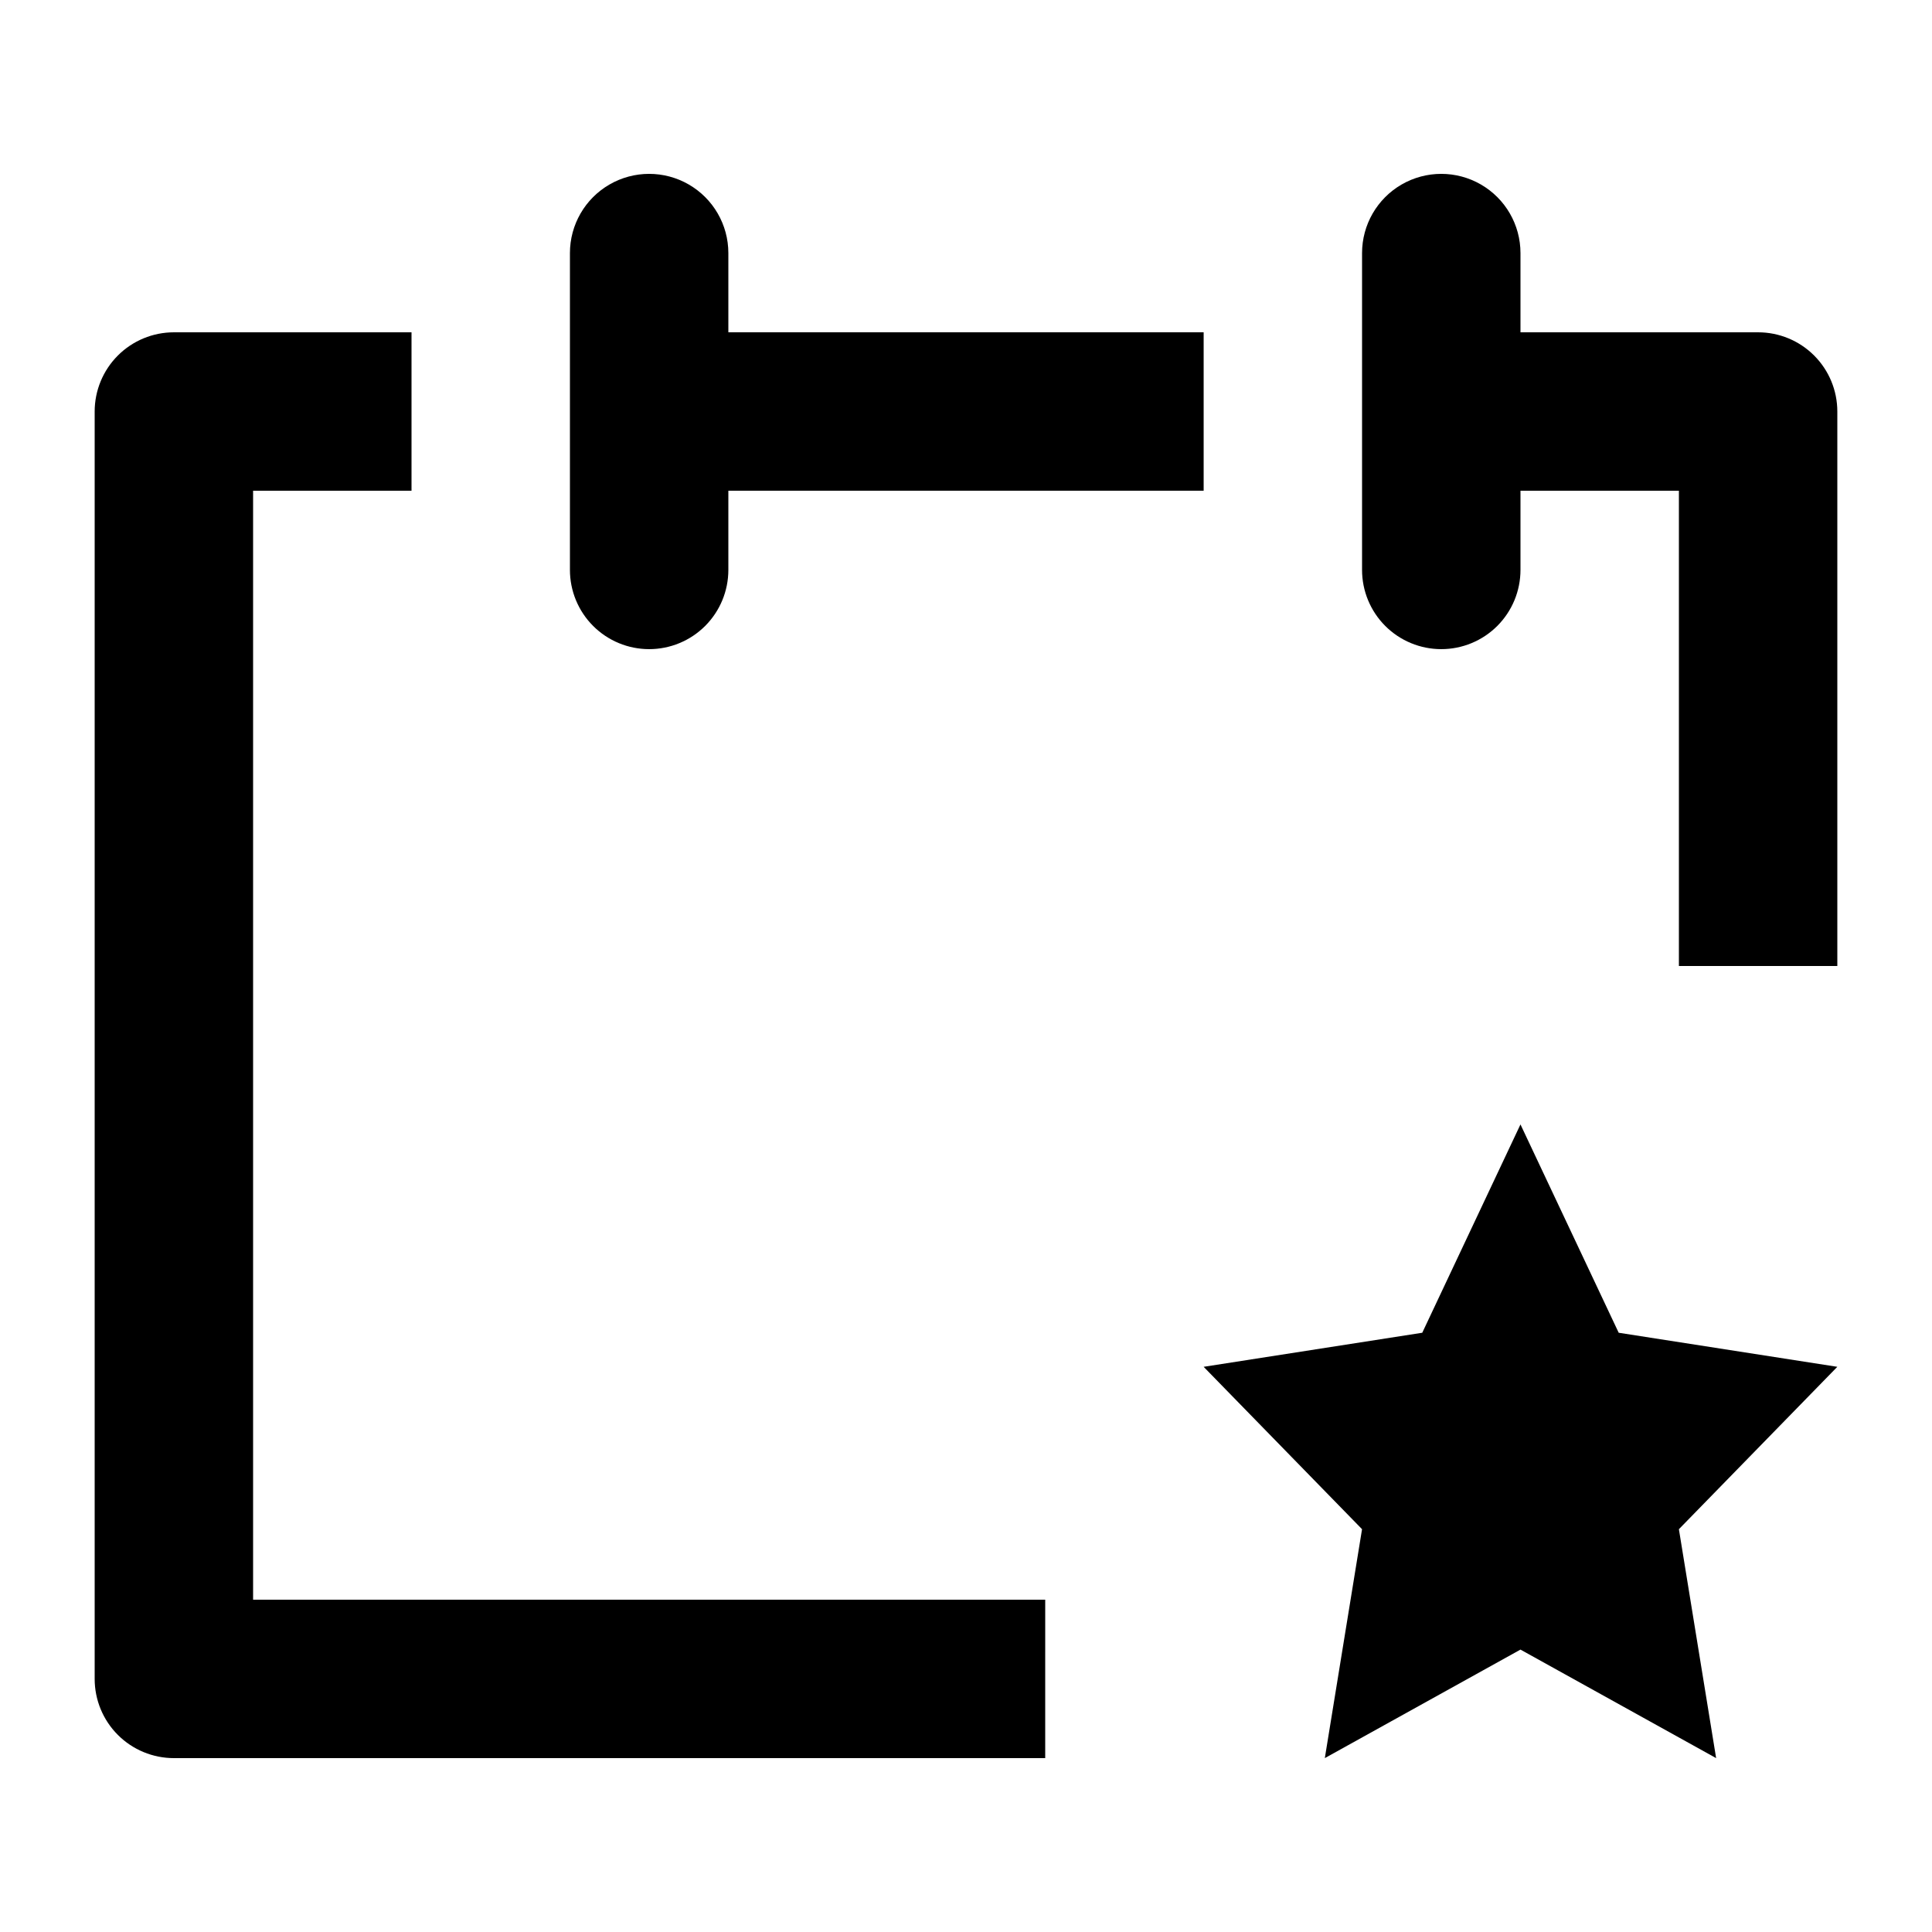 <?xml version="1.0" encoding="UTF-8"?>
<!-- Uploaded to: SVG Repo, www.svgrepo.com, Generator: SVG Repo Mixer Tools -->
<svg fill="#000000" width="800px" height="800px" version="1.1" viewBox="144 144 512 512" xmlns="http://www.w3.org/2000/svg">
 <g>
  <path d="m546.94 581.16 51.852 28.758-9.867-60.664 41.984-43.035-57.938-9.027-26.031-55.207-26.027 55.207-57.938 9.027 41.98 43.035-9.863 60.664z"/>
  <path d="m316.03 316.03c-5.57 0-10.906-2.211-14.844-6.148s-6.148-9.277-6.148-14.844v-83.969c0-7.5 4-14.43 10.496-18.18 6.492-3.75 14.496-3.75 20.992 0 6.492 3.75 10.496 10.68 10.496 18.18v83.969c0 5.566-2.211 10.906-6.148 14.844s-9.277 6.148-14.844 6.148z"/>
  <path d="m525.95 316.03c-5.566 0-10.906-2.211-14.844-6.148-3.934-3.938-6.148-9.277-6.148-14.844v-83.969c0-7.5 4.004-14.43 10.496-18.18 6.496-3.75 14.5-3.75 20.992 0 6.496 3.75 10.496 10.68 10.496 18.18v83.969c0 5.566-2.211 10.906-6.148 14.844-3.934 3.938-9.273 6.148-14.844 6.148z"/>
  <path d="m316.03 232.06h146.95v41.984h-146.95z"/>
  <path d="m420.99 609.92h-230.91c-5.566 0-10.906-2.211-14.844-6.148s-6.148-9.273-6.148-14.844v-335.87c0-5.566 2.211-10.906 6.148-14.844s9.277-6.148 14.844-6.148h62.977v41.984h-41.984v293.89h209.92z"/>
  <path d="m630.91 400h-41.984v-125.95h-62.977v-41.984h83.969c5.57 0 10.906 2.211 14.844 6.148s6.148 9.277 6.148 14.844z"/>
 </g>
</svg>